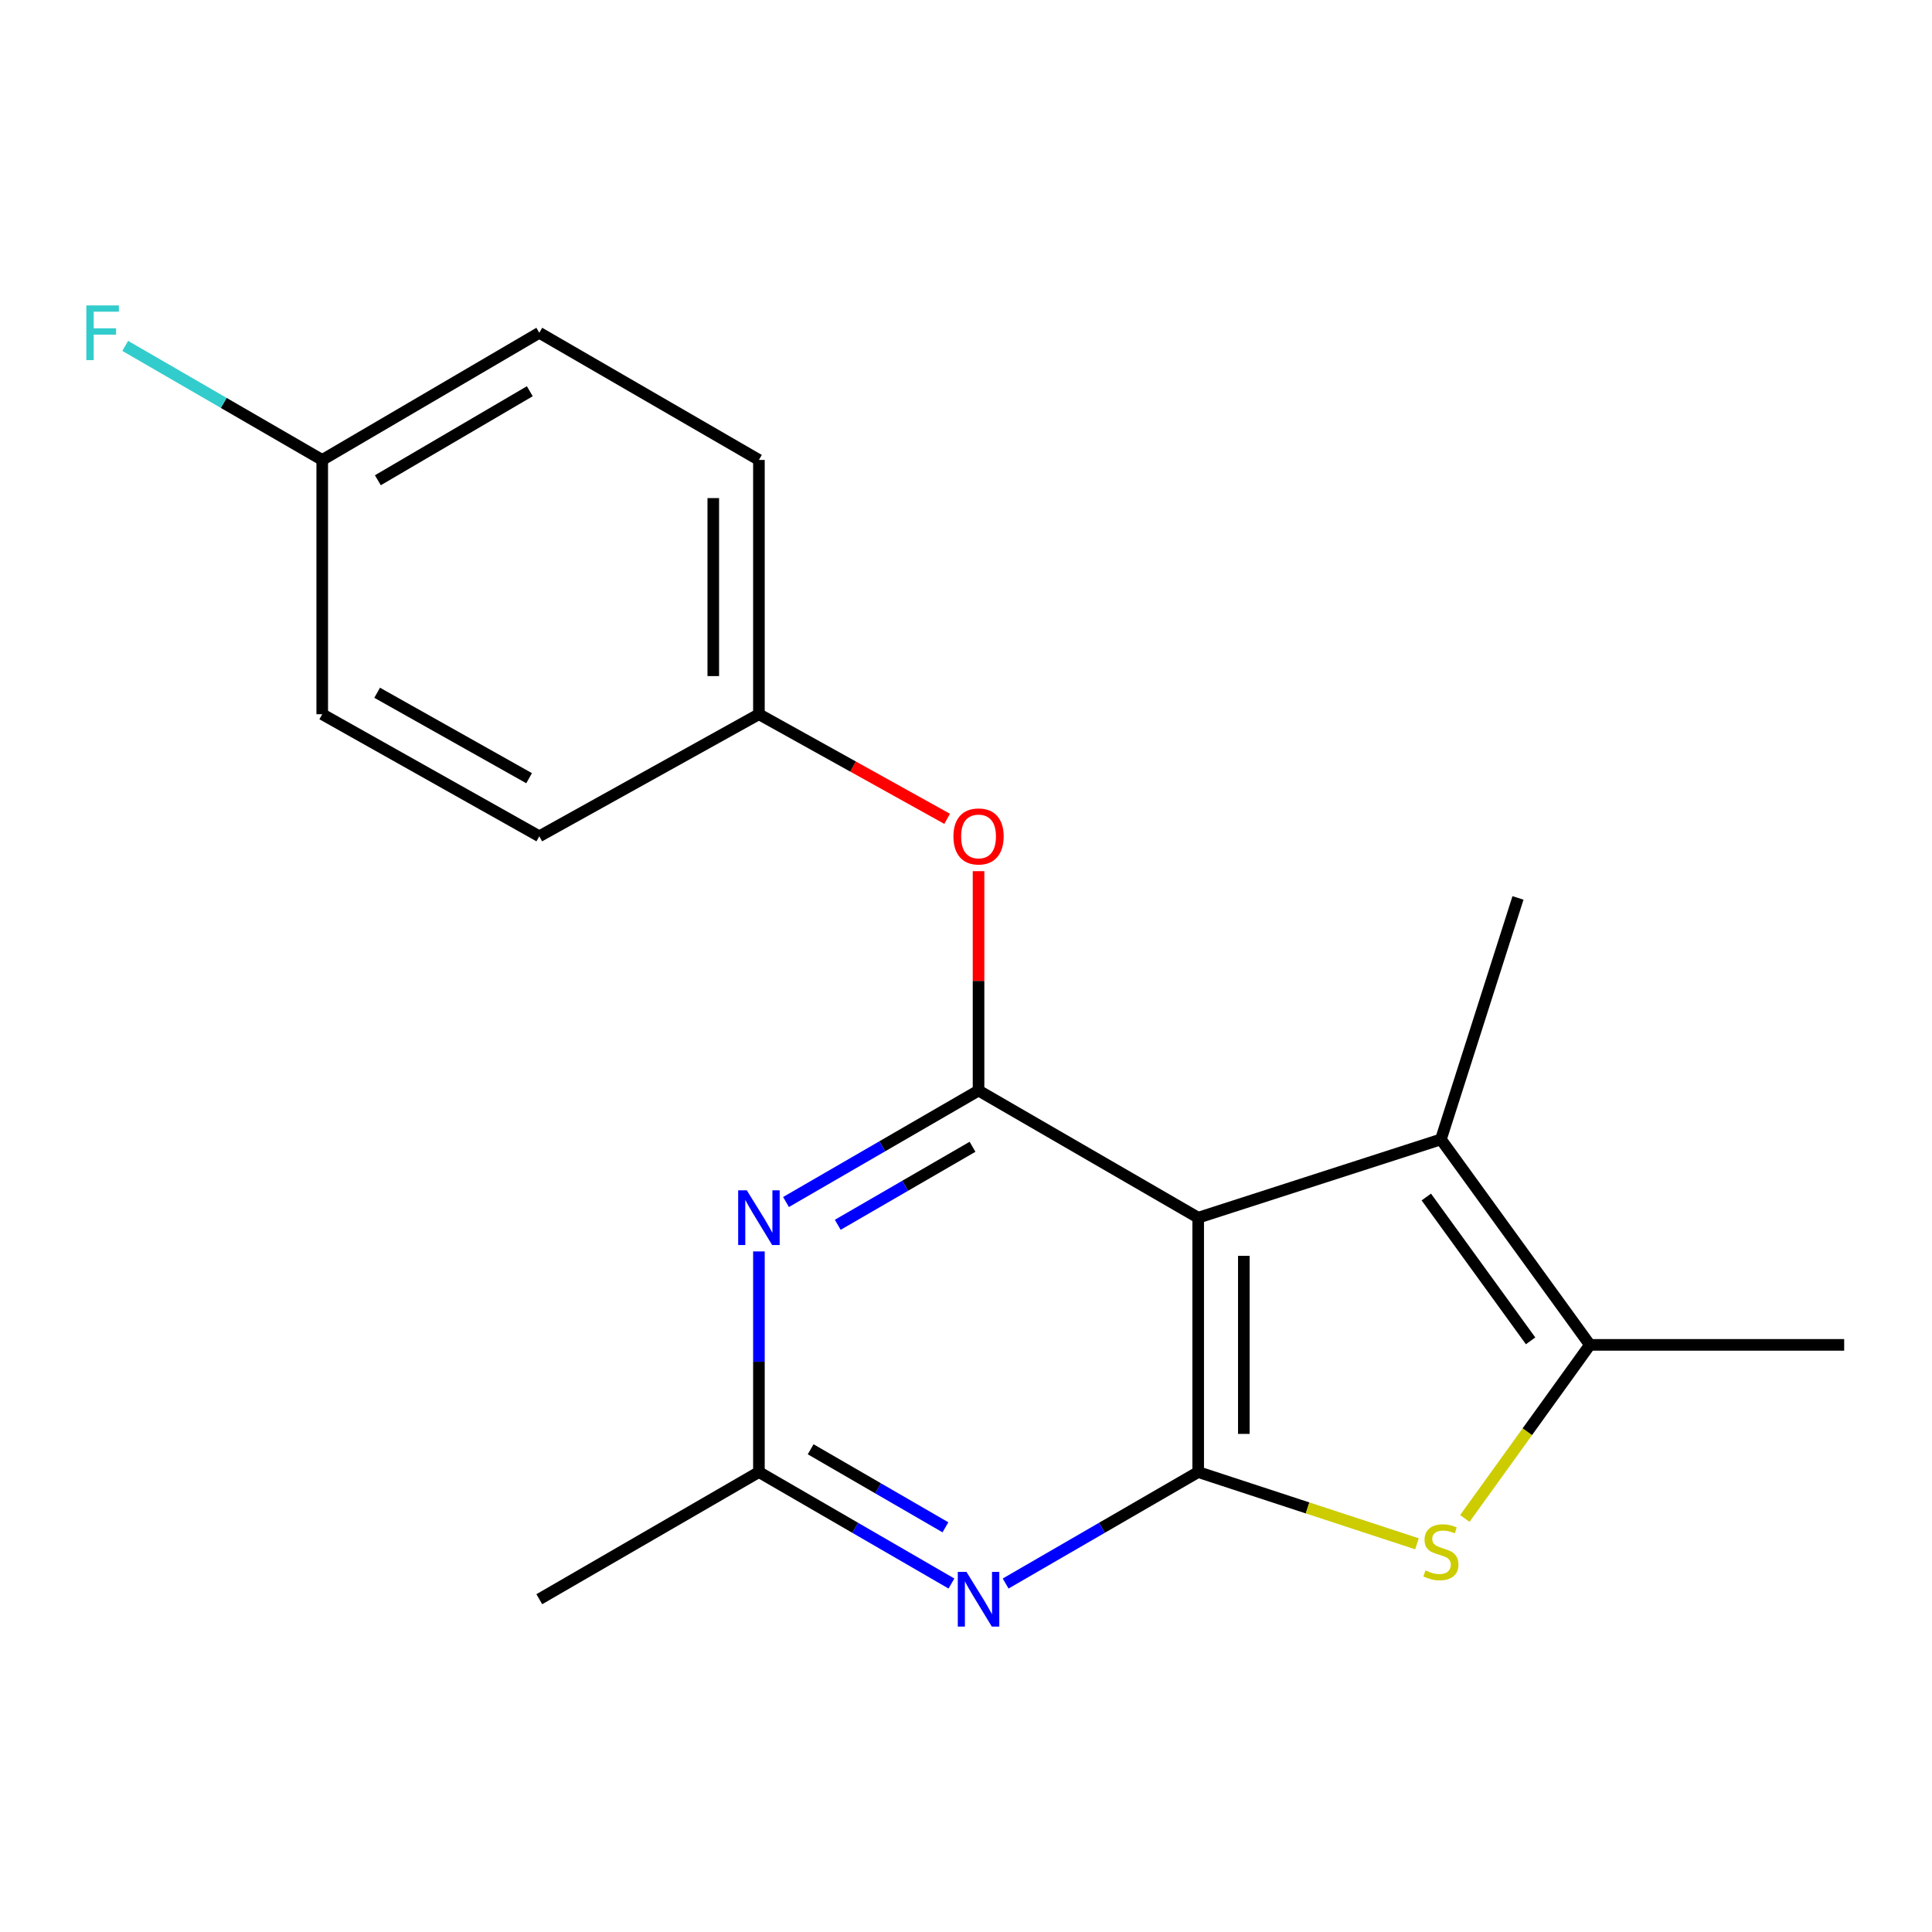 <?xml version='1.0' encoding='iso-8859-1'?>
<svg version='1.1' baseProfile='full'
              xmlns='http://www.w3.org/2000/svg'
                      xmlns:rdkit='http://www.rdkit.org/xml'
                      xmlns:xlink='http://www.w3.org/1999/xlink'
                  xml:space='preserve'
width='1000px' height='1000px' viewBox='0 0 1000 1000'>
<!-- END OF HEADER -->
<rect style='opacity:1.0;fill:#FFFFFF;stroke:none' width='1000' height='1000' x='0' y='0'> </rect>
<path class='bond-0' d='M 620.181,630.278 L 620.181,761.935' style='fill:none;fill-rule:evenodd;stroke:#000000;stroke-width:6px;stroke-linecap:butt;stroke-linejoin:miter;stroke-opacity:1' />
<path class='bond-0' d='M 643.804,650.027 L 643.804,742.186' style='fill:none;fill-rule:evenodd;stroke:#000000;stroke-width:6px;stroke-linecap:butt;stroke-linejoin:miter;stroke-opacity:1' />
<path class='bond-1' d='M 620.181,630.278 L 506.491,564.476' style='fill:none;fill-rule:evenodd;stroke:#000000;stroke-width:6px;stroke-linecap:butt;stroke-linejoin:miter;stroke-opacity:1' />
<path class='bond-3' d='M 620.181,630.278 L 745.814,589.753' style='fill:none;fill-rule:evenodd;stroke:#000000;stroke-width:6px;stroke-linecap:butt;stroke-linejoin:miter;stroke-opacity:1' />
<path class='bond-2' d='M 620.181,761.935 L 676.805,780.502' style='fill:none;fill-rule:evenodd;stroke:#000000;stroke-width:6px;stroke-linecap:butt;stroke-linejoin:miter;stroke-opacity:1' />
<path class='bond-2' d='M 676.805,780.502 L 733.429,799.069' style='fill:none;fill-rule:evenodd;stroke:#CCCC00;stroke-width:6px;stroke-linecap:butt;stroke-linejoin:miter;stroke-opacity:1' />
<path class='bond-4' d='M 620.181,761.935 L 570.348,790.783' style='fill:none;fill-rule:evenodd;stroke:#000000;stroke-width:6px;stroke-linecap:butt;stroke-linejoin:miter;stroke-opacity:1' />
<path class='bond-4' d='M 570.348,790.783 L 520.515,819.631' style='fill:none;fill-rule:evenodd;stroke:#0000FF;stroke-width:6px;stroke-linecap:butt;stroke-linejoin:miter;stroke-opacity:1' />
<path class='bond-5' d='M 506.491,564.476 L 456.664,593.319' style='fill:none;fill-rule:evenodd;stroke:#000000;stroke-width:6px;stroke-linecap:butt;stroke-linejoin:miter;stroke-opacity:1' />
<path class='bond-5' d='M 456.664,593.319 L 406.838,622.161' style='fill:none;fill-rule:evenodd;stroke:#0000FF;stroke-width:6px;stroke-linecap:butt;stroke-linejoin:miter;stroke-opacity:1' />
<path class='bond-5' d='M 503.377,593.574 L 468.499,613.763' style='fill:none;fill-rule:evenodd;stroke:#000000;stroke-width:6px;stroke-linecap:butt;stroke-linejoin:miter;stroke-opacity:1' />
<path class='bond-5' d='M 468.499,613.763 L 433.62,633.953' style='fill:none;fill-rule:evenodd;stroke:#0000FF;stroke-width:6px;stroke-linecap:butt;stroke-linejoin:miter;stroke-opacity:1' />
<path class='bond-8' d='M 506.491,564.476 L 506.491,507.693' style='fill:none;fill-rule:evenodd;stroke:#000000;stroke-width:6px;stroke-linecap:butt;stroke-linejoin:miter;stroke-opacity:1' />
<path class='bond-8' d='M 506.491,507.693 L 506.491,450.91' style='fill:none;fill-rule:evenodd;stroke:#FF0000;stroke-width:6px;stroke-linecap:butt;stroke-linejoin:miter;stroke-opacity:1' />
<path class='bond-19' d='M 758.192,785.951 L 790.56,741.029' style='fill:none;fill-rule:evenodd;stroke:#CCCC00;stroke-width:6px;stroke-linecap:butt;stroke-linejoin:miter;stroke-opacity:1' />
<path class='bond-19' d='M 790.56,741.029 L 822.928,696.107' style='fill:none;fill-rule:evenodd;stroke:#000000;stroke-width:6px;stroke-linecap:butt;stroke-linejoin:miter;stroke-opacity:1' />
<path class='bond-6' d='M 745.814,589.753 L 822.928,696.107' style='fill:none;fill-rule:evenodd;stroke:#000000;stroke-width:6px;stroke-linecap:butt;stroke-linejoin:miter;stroke-opacity:1' />
<path class='bond-6' d='M 738.257,619.572 L 792.237,694.02' style='fill:none;fill-rule:evenodd;stroke:#000000;stroke-width:6px;stroke-linecap:butt;stroke-linejoin:miter;stroke-opacity:1' />
<path class='bond-11' d='M 745.814,589.753 L 785.71,464.763' style='fill:none;fill-rule:evenodd;stroke:#000000;stroke-width:6px;stroke-linecap:butt;stroke-linejoin:miter;stroke-opacity:1' />
<path class='bond-20' d='M 492.467,819.631 L 442.641,790.783' style='fill:none;fill-rule:evenodd;stroke:#0000FF;stroke-width:6px;stroke-linecap:butt;stroke-linejoin:miter;stroke-opacity:1' />
<path class='bond-20' d='M 442.641,790.783 L 392.814,761.935' style='fill:none;fill-rule:evenodd;stroke:#000000;stroke-width:6px;stroke-linecap:butt;stroke-linejoin:miter;stroke-opacity:1' />
<path class='bond-20' d='M 489.355,790.533 L 454.477,770.339' style='fill:none;fill-rule:evenodd;stroke:#0000FF;stroke-width:6px;stroke-linecap:butt;stroke-linejoin:miter;stroke-opacity:1' />
<path class='bond-20' d='M 454.477,770.339 L 419.598,750.146' style='fill:none;fill-rule:evenodd;stroke:#000000;stroke-width:6px;stroke-linecap:butt;stroke-linejoin:miter;stroke-opacity:1' />
<path class='bond-7' d='M 392.814,647.73 L 392.814,704.832' style='fill:none;fill-rule:evenodd;stroke:#0000FF;stroke-width:6px;stroke-linecap:butt;stroke-linejoin:miter;stroke-opacity:1' />
<path class='bond-7' d='M 392.814,704.832 L 392.814,761.935' style='fill:none;fill-rule:evenodd;stroke:#000000;stroke-width:6px;stroke-linecap:butt;stroke-linejoin:miter;stroke-opacity:1' />
<path class='bond-13' d='M 822.928,696.107 L 954.545,696.107' style='fill:none;fill-rule:evenodd;stroke:#000000;stroke-width:6px;stroke-linecap:butt;stroke-linejoin:miter;stroke-opacity:1' />
<path class='bond-18' d='M 392.814,761.935 L 279.137,827.75' style='fill:none;fill-rule:evenodd;stroke:#000000;stroke-width:6px;stroke-linecap:butt;stroke-linejoin:miter;stroke-opacity:1' />
<path class='bond-9' d='M 490.24,423.828 L 441.527,396.755' style='fill:none;fill-rule:evenodd;stroke:#FF0000;stroke-width:6px;stroke-linecap:butt;stroke-linejoin:miter;stroke-opacity:1' />
<path class='bond-9' d='M 441.527,396.755 L 392.814,369.682' style='fill:none;fill-rule:evenodd;stroke:#000000;stroke-width:6px;stroke-linecap:butt;stroke-linejoin:miter;stroke-opacity:1' />
<path class='bond-14' d='M 392.814,369.682 L 279.137,432.859' style='fill:none;fill-rule:evenodd;stroke:#000000;stroke-width:6px;stroke-linecap:butt;stroke-linejoin:miter;stroke-opacity:1' />
<path class='bond-15' d='M 392.814,369.682 L 392.814,238.065' style='fill:none;fill-rule:evenodd;stroke:#000000;stroke-width:6px;stroke-linecap:butt;stroke-linejoin:miter;stroke-opacity:1' />
<path class='bond-15' d='M 369.192,349.94 L 369.192,257.808' style='fill:none;fill-rule:evenodd;stroke:#000000;stroke-width:6px;stroke-linecap:butt;stroke-linejoin:miter;stroke-opacity:1' />
<path class='bond-10' d='M 166.786,238.065 L 279.137,172.25' style='fill:none;fill-rule:evenodd;stroke:#000000;stroke-width:6px;stroke-linecap:butt;stroke-linejoin:miter;stroke-opacity:1' />
<path class='bond-10' d='M 195.578,248.576 L 274.225,202.505' style='fill:none;fill-rule:evenodd;stroke:#000000;stroke-width:6px;stroke-linecap:butt;stroke-linejoin:miter;stroke-opacity:1' />
<path class='bond-12' d='M 166.786,238.065 L 115.799,208.546' style='fill:none;fill-rule:evenodd;stroke:#000000;stroke-width:6px;stroke-linecap:butt;stroke-linejoin:miter;stroke-opacity:1' />
<path class='bond-12' d='M 115.799,208.546 L 64.812,179.026' style='fill:none;fill-rule:evenodd;stroke:#33CCCC;stroke-width:6px;stroke-linecap:butt;stroke-linejoin:miter;stroke-opacity:1' />
<path class='bond-21' d='M 166.786,238.065 L 166.786,369.682' style='fill:none;fill-rule:evenodd;stroke:#000000;stroke-width:6px;stroke-linecap:butt;stroke-linejoin:miter;stroke-opacity:1' />
<path class='bond-16' d='M 279.137,432.859 L 166.786,369.682' style='fill:none;fill-rule:evenodd;stroke:#000000;stroke-width:6px;stroke-linecap:butt;stroke-linejoin:miter;stroke-opacity:1' />
<path class='bond-16' d='M 273.863,402.792 L 195.217,358.568' style='fill:none;fill-rule:evenodd;stroke:#000000;stroke-width:6px;stroke-linecap:butt;stroke-linejoin:miter;stroke-opacity:1' />
<path class='bond-17' d='M 392.814,238.065 L 279.137,172.25' style='fill:none;fill-rule:evenodd;stroke:#000000;stroke-width:6px;stroke-linecap:butt;stroke-linejoin:miter;stroke-opacity:1' />
<path  class='atom-3' d='M 737.814 812.85
Q 738.134 812.97, 739.454 813.53
Q 740.774 814.09, 742.214 814.45
Q 743.694 814.77, 745.134 814.77
Q 747.814 814.77, 749.374 813.49
Q 750.934 812.17, 750.934 809.89
Q 750.934 808.33, 750.134 807.37
Q 749.374 806.41, 748.174 805.89
Q 746.974 805.37, 744.974 804.77
Q 742.454 804.01, 740.934 803.29
Q 739.454 802.57, 738.374 801.05
Q 737.334 799.53, 737.334 796.97
Q 737.334 793.41, 739.734 791.21
Q 742.174 789.01, 746.974 789.01
Q 750.254 789.01, 753.974 790.57
L 753.054 793.65
Q 749.654 792.25, 747.094 792.25
Q 744.334 792.25, 742.814 793.41
Q 741.294 794.53, 741.334 796.49
Q 741.334 798.01, 742.094 798.93
Q 742.894 799.85, 744.014 800.37
Q 745.174 800.89, 747.094 801.49
Q 749.654 802.29, 751.174 803.09
Q 752.694 803.89, 753.774 805.53
Q 754.894 807.13, 754.894 809.89
Q 754.894 813.81, 752.254 815.93
Q 749.654 818.01, 745.294 818.01
Q 742.774 818.01, 740.854 817.45
Q 738.974 816.93, 736.734 816.01
L 737.814 812.85
' fill='#CCCC00'/>
<path  class='atom-5' d='M 500.231 813.59
L 509.511 828.59
Q 510.431 830.07, 511.911 832.75
Q 513.391 835.43, 513.471 835.59
L 513.471 813.59
L 517.231 813.59
L 517.231 841.91
L 513.351 841.91
L 503.391 825.51
Q 502.231 823.59, 500.991 821.39
Q 499.791 819.19, 499.431 818.51
L 499.431 841.91
L 495.751 841.91
L 495.751 813.59
L 500.231 813.59
' fill='#0000FF'/>
<path  class='atom-6' d='M 386.554 616.118
L 395.834 631.118
Q 396.754 632.598, 398.234 635.278
Q 399.714 637.958, 399.794 638.118
L 399.794 616.118
L 403.554 616.118
L 403.554 644.438
L 399.674 644.438
L 389.714 628.038
Q 388.554 626.118, 387.314 623.918
Q 386.114 621.718, 385.754 621.038
L 385.754 644.438
L 382.074 644.438
L 382.074 616.118
L 386.554 616.118
' fill='#0000FF'/>
<path  class='atom-9' d='M 493.491 432.939
Q 493.491 426.139, 496.851 422.339
Q 500.211 418.539, 506.491 418.539
Q 512.771 418.539, 516.131 422.339
Q 519.491 426.139, 519.491 432.939
Q 519.491 439.819, 516.091 443.739
Q 512.691 447.619, 506.491 447.619
Q 500.251 447.619, 496.851 443.739
Q 493.491 439.859, 493.491 432.939
M 506.491 444.419
Q 510.811 444.419, 513.131 441.539
Q 515.491 438.619, 515.491 432.939
Q 515.491 427.379, 513.131 424.579
Q 510.811 421.739, 506.491 421.739
Q 502.171 421.739, 499.811 424.539
Q 497.491 427.339, 497.491 432.939
Q 497.491 438.659, 499.811 441.539
Q 502.171 444.419, 506.491 444.419
' fill='#FF0000'/>
<path  class='atom-13' d='M 44.689 158.09
L 61.529 158.09
L 61.529 161.33
L 48.489 161.33
L 48.489 169.93
L 60.089 169.93
L 60.089 173.21
L 48.489 173.21
L 48.489 186.41
L 44.689 186.41
L 44.689 158.09
' fill='#33CCCC'/>
</svg>
